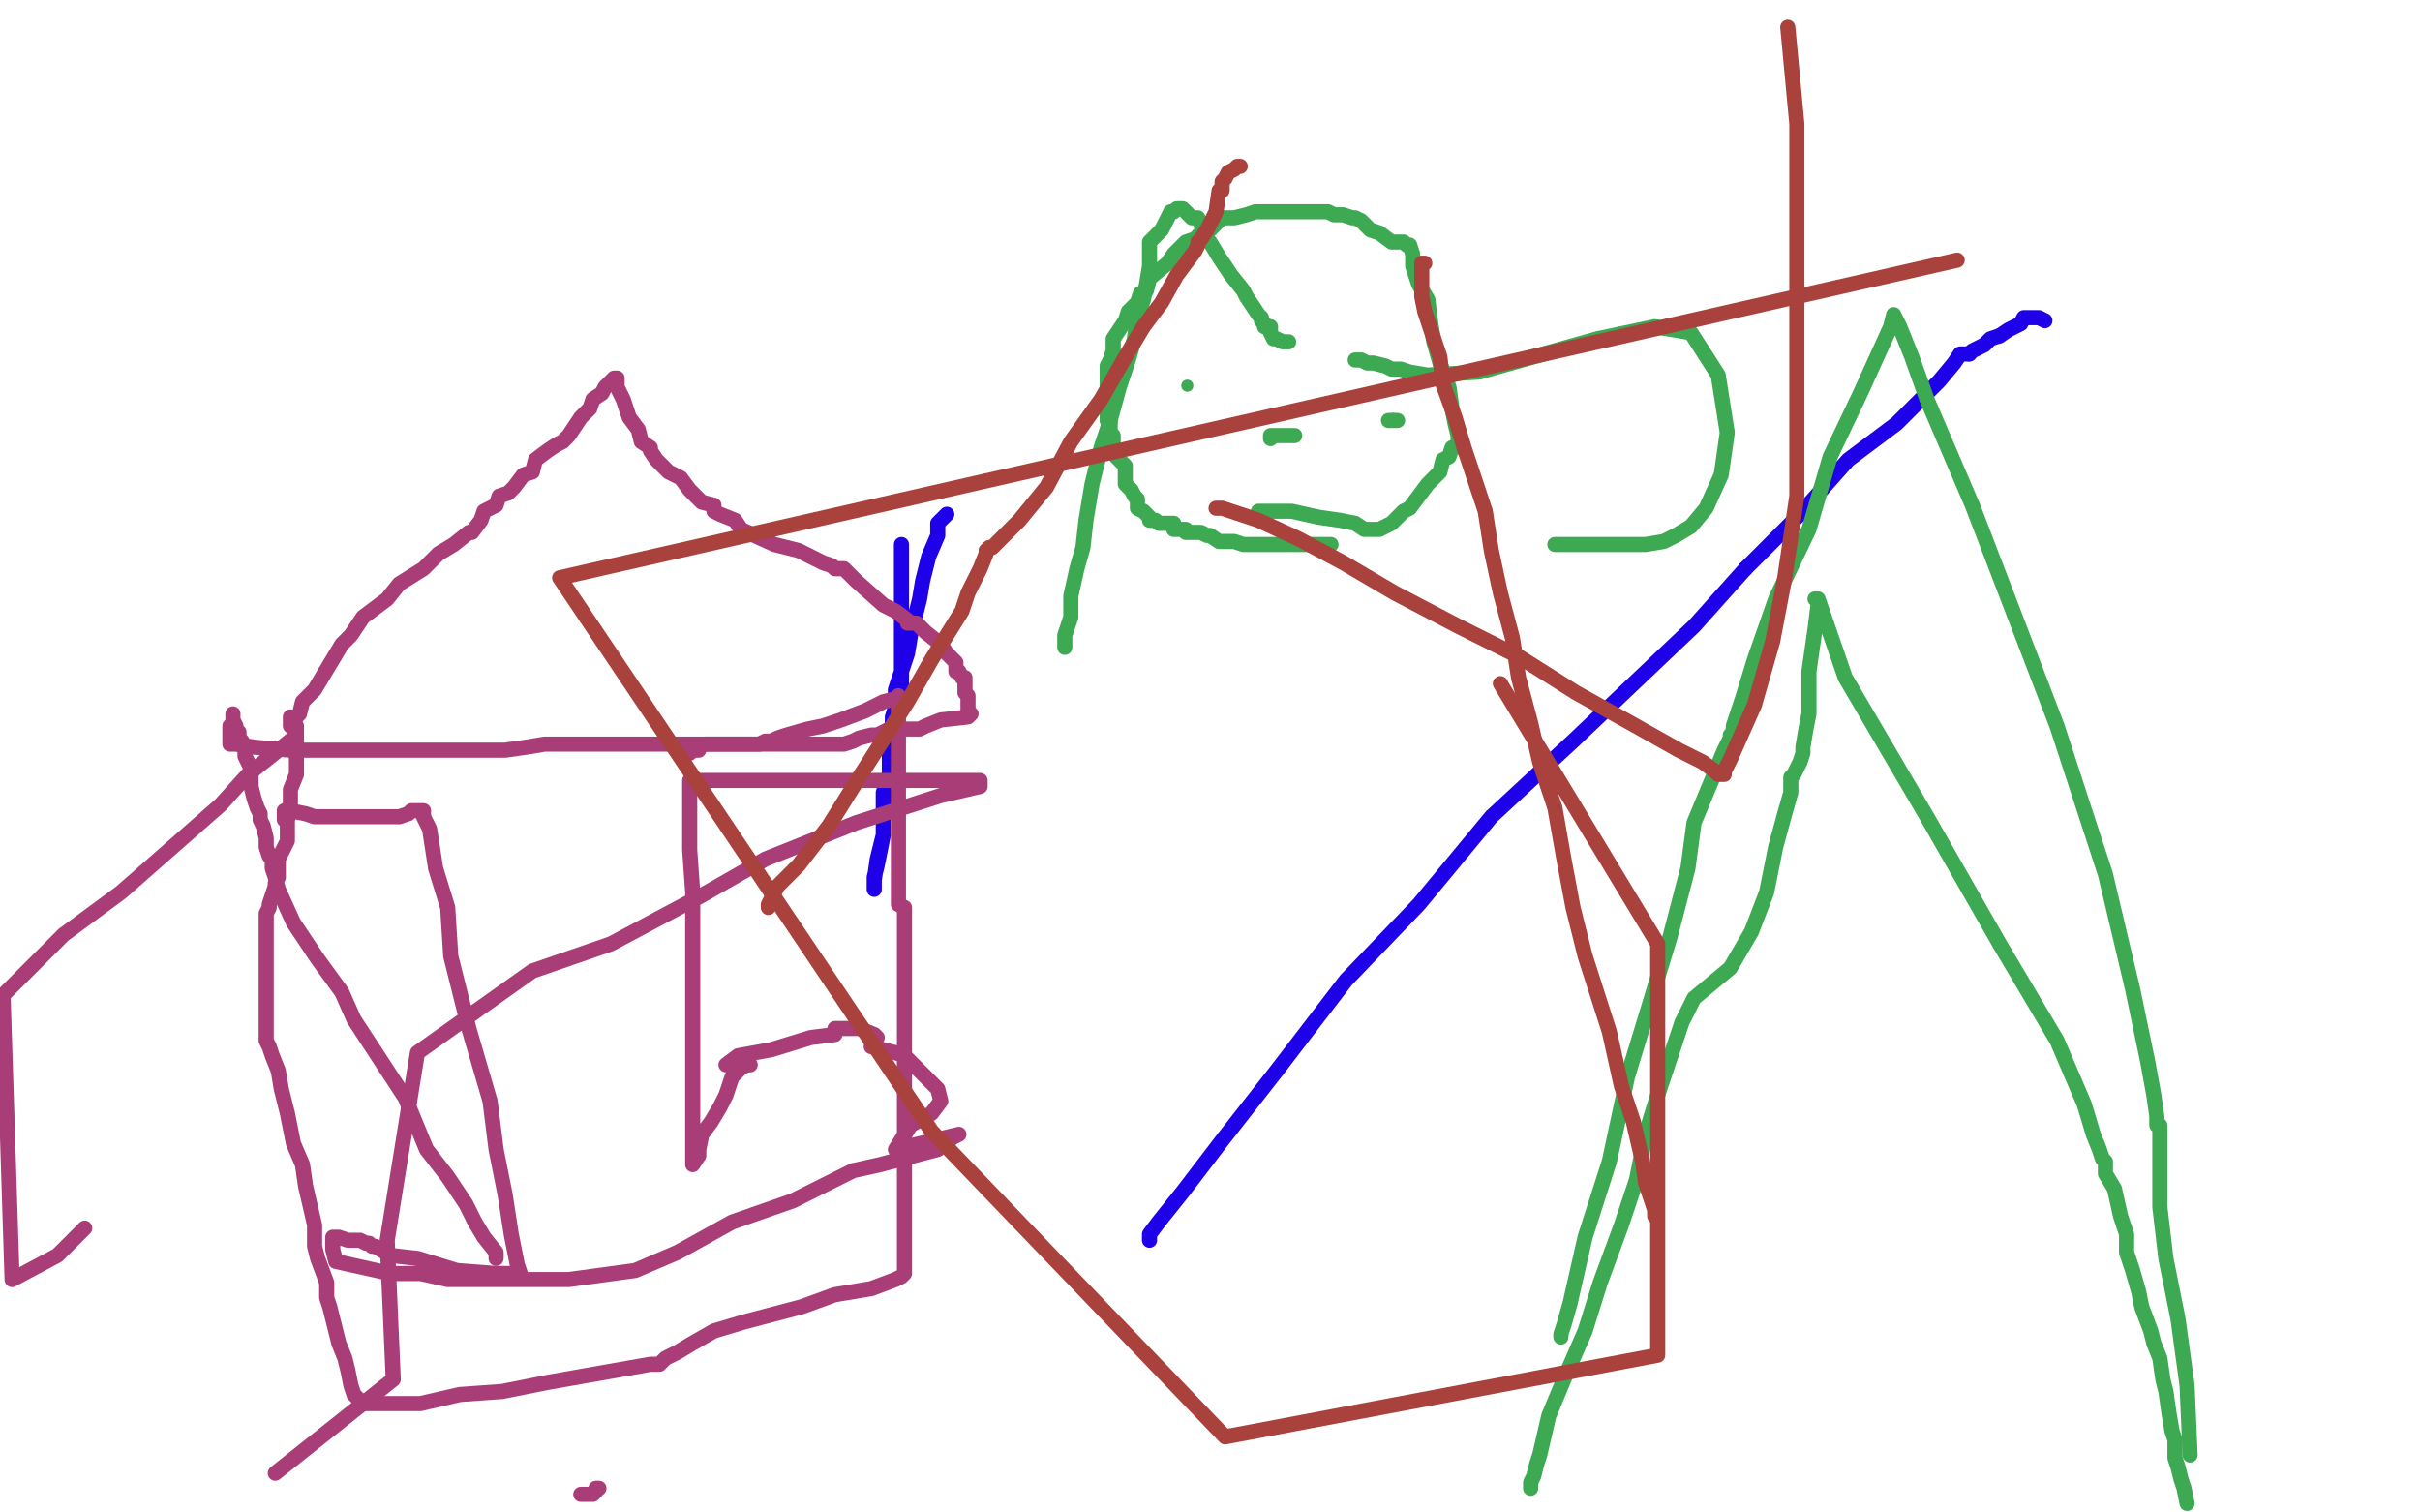 <?xml version="1.0" standalone="no"?>
<!DOCTYPE svg PUBLIC "-//W3C//DTD SVG 1.1//EN"
"http://www.w3.org/Graphics/SVG/1.1/DTD/svg11.dtd">

<svg width="800" height="500" version="1.1" xmlns="http://www.w3.org/2000/svg" xmlns:xlink="http://www.w3.org/1999/xlink" style="stroke-antialiasing: false"><desc>This SVG has been created on https://colorillo.com/</desc><rect x='0' y='0' width='800' height='500' style='fill: rgb(255,255,255); stroke-width:0' /><polyline points="313,170 312,171 312,171 311,172 311,172 310,173 310,173 310,177 310,177 307,184 307,184 305,192 305,192 304,198 304,198 301,210 300,216 298,222 296,228 296,234 295,237 295,241 295,245 294,250 294,256 292,262 292,269 292,276 290,284 289,291 289,294 289,293 289,290 290,286 292,276 292,268 294,260 294,255 294,249 294,246 295,244 296,241 296,235 298,230 298,222 298,212 298,201 298,192 298,184 298,180" style="fill: none; stroke: #1e00e9; stroke-width: 5; stroke-linejoin: round; stroke-linecap: round; stroke-antialiasing: false; stroke-antialias: 0; opacity: 1.0"/>
<polyline points="676,106 674,105 674,105 673,105 673,105 672,105 672,105 669,105 669,105 668,107 668,107 664,109 664,109 661,111 661,111" style="fill: none; stroke: #1e00e9; stroke-width: 5; stroke-linejoin: round; stroke-linecap: round; stroke-antialiasing: false; stroke-antialias: 0; opacity: 1.0"/>
<polyline points="651,117 648,117 646,120 641,126 627,140 611,152 595,170 577,188" style="fill: none; stroke: #1e00e9; stroke-width: 5; stroke-linejoin: round; stroke-linecap: round; stroke-antialiasing: false; stroke-antialias: 0; opacity: 1.0"/>
<polyline points="661,111 658,112 656,114 652,116 651,117" style="fill: none; stroke: #1e00e9; stroke-width: 5; stroke-linejoin: round; stroke-linecap: round; stroke-antialiasing: false; stroke-antialias: 0; opacity: 1.0"/>
<polyline points="577,188 560,207 520,245 493,270 469,299 445,324 422,354 404,377 391,394 383,404 380,408 380,410" style="fill: none; stroke: #1e00e9; stroke-width: 5; stroke-linejoin: round; stroke-linecap: round; stroke-antialiasing: false; stroke-antialias: 0; opacity: 1.0"/>
<polyline points="164,416 164,414 164,414 160,409 160,409 157,404 157,404 154,398 154,398 148,389 148,389 141,380 141,380 134,363 134,363 117,337 113,328 105,317 97,305 92,294 91,290 90,287 90,284 89,283 88,280 88,277 87,273 86,271 86,269 85,267 84,264 83,260 83,257 83,254 82,252 81,250 81,249 81,248 80,245 79,244 79,243 79,242 78,241 78,240 77,238 77,236" style="fill: none; stroke: #a93d77; stroke-width: 5; stroke-linejoin: round; stroke-linecap: round; stroke-antialiasing: false; stroke-antialias: 0; opacity: 1.0"/>
<polyline points="76,240 76,241 76,241 76,243 76,243 76,244 76,244 76,245 76,245 76,246 76,246 78,246 84,247 96,248 107,248 119,248 135,248 146,248 156,248 167,248 174,247 180,246 188,246 192,246 197,246 204,246 212,246 220,246 227,246 234,246 240,246 247,246 251,246 253,245 255,245 257,244 260,243 267,241 272,240 278,238 286,235 292,232 296,231 297,230 297,231 297,234 297,238 297,256 297,270 297,280 297,291 297,299 299,300 299,308 299,317 299,324 299,336 299,338 299,348 299,352 299,357 299,364 299,370 299,377 299,384 299,390 299,395 299,402 299,408 299,412 299,418 299,420 299,421 298,422 296,423 288,426 276,428 265,432 246,437 236,440 229,444 224,447 220,449 219,450 218,451 216,451 215,451 198,454 181,457 166,460 152,461 139,464 131,464 125,464 123,464 122,464 121,464 120,464 119,463 117,461 116,458 115,453 114,449 112,444 109,432 108,429 108,424 105,416 104,412 104,405 101,392 100,385 97,378 95,368 93,360 92,354 90,349 89,346 88,344 88,342 88,339 88,336 88,333 88,331 88,328 88,326 88,324 88,321 88,317 88,316 88,314 88,312 88,309 88,307 88,304 88,302 89,300 89,299 90,296 91,293 91,292 92,290 92,288 92,284 93,282 95,278 95,276 95,275 95,274 95,272 95,271 96,268 96,265 96,261 98,256 98,252 98,247 98,243 98,240 97,244 82,256 73,266 40,295 21,309 1,329 4,423 19,415 28,406" style="fill: none; stroke: #a93d77; stroke-width: 5; stroke-linejoin: round; stroke-linecap: round; stroke-antialiasing: false; stroke-antialias: 0; opacity: 1.0"/>
<polyline points="94,271 94,269 94,269 94,268 95,268 96,268 101,269 104,270 106,270 107,270 108,270 111,270 117,270 124,270 132,270 135,269 136,268 137,268 139,268 140,268 140,270 142,274 144,287 148,300 149,316 152,328 155,340 162,364 164,380 167,395 169,408 171,418 172,421 168,421 164,421 151,420 138,416 129,415 124,412 123,412 122,411 121,411 119,410 115,410 112,409 111,409 110,409 110,410 110,412 110,413 111,417 120,419 129,421 139,421 148,423 171,423 188,423 210,420 224,414 242,404 262,397 282,387 291,385 310,380 315,376 317,375 296,380 301,372 308,368 311,364 310,360 306,356 299,349 296,348 292,347 288,346 290,343 289,342 284,340 282,340 276,340 276,342 268,343 255,347 244,349 240,352 241,352 243,352 244,352 246,352 247,352 248,352 247,352 245,353 242,356 240,362 238,366 235,371 232,375 231,380 231,382 229,385 229,384 229,372 229,366 229,356 229,342 229,328 229,316 229,295 228,281 228,273 228,267 228,263 228,259 228,258 232,258 245,258 249,258 252,258 253,258 255,258 256,258 258,258 263,258 264,258 265,258 271,258 276,258 284,258 300,258 316,258 324,258 324,260 311,263 283,272 253,284 232,296 202,312 176,321 138,348 128,410 130,456 91,487" style="fill: none; stroke: #a93d77; stroke-width: 5; stroke-linejoin: round; stroke-linecap: round; stroke-antialiasing: false; stroke-antialias: 0; opacity: 1.0"/>
<polyline points="192,494 194,494 194,494 195,494 195,494 196,494 196,494 197,493 197,493 197,492 197,492 198,492" style="fill: none; stroke: #a93d77; stroke-width: 5; stroke-linejoin: round; stroke-linecap: round; stroke-antialiasing: false; stroke-antialias: 0; opacity: 1.0"/>
<polyline points="96,237 96,239 96,239 96,240 96,240 96,239 99,236 100,232 104,228 107,223 113,213 116,210 120,204 128,198 132,193 140,188 145,183 150,180 155,176 156,176 159,172 160,169 164,167 165,164 168,163 170,161 173,157 176,156 177,152 181,149 184,147 186,146 188,144 190,141 192,138 195,135 196,132 199,130 200,128 201,127 202,126 203,125 204,125 204,126 204,128 206,132 208,138 211,142 212,146 215,148 215,149 217,152 221,156 225,158 228,162 232,166 236,167 236,169 238,170 243,172 245,175 256,180 264,182 272,186 275,187 276,188 279,188 283,192 292,200 296,202 300,205 300,206 303,206 306,209 311,213 313,216 315,218 316,219 316,220 316,222 317,222 318,224 319,224 319,226 319,227 319,229 320,230 320,232 320,233 320,235 321,236 320,237 311,238 306,240 304,241 299,241 296,241 295,241 294,241 290,243 288,243 284,244 282,245 279,246 272,246 265,246 260,246 253,246 246,246 242,246 238,246 233,246 231,247 231,248 229,248 228,248 228,249" style="fill: none; stroke: #a93d77; stroke-width: 5; stroke-linejoin: round; stroke-linecap: round; stroke-antialiasing: false; stroke-antialias: 0; opacity: 1.0"/>
<polyline points="506,492 506,490 506,490 507,488 508,484 509,481 512,468 517,456 524,440 529,424 536,405 541,390 544,375 548,362 556,338 560,330 572,320 579,308 584,295 587,280 590,269 592,262 592,257 593,256 594,254 595,252 596,249 596,247 597,241 598,236 598,229 598,222 599,215 600,208 601,200 601,199 601,198 600,198 601,198 600,198 601,198 600,198 601,198 610,224 637,270 661,312 680,344 689,365 692,375 694,380 695,383 696,384 696,388 699,393 701,402 703,408 703,414 705,420 707,427 708,432 711,440 712,444 714,449 715,456 716,460 717,467 718,473 719,476 719,479 719,482 720,485 721,489 722,492 723,497" style="fill: none; stroke: #3da952; stroke-width: 5; stroke-linejoin: round; stroke-linecap: round; stroke-antialiasing: false; stroke-antialias: 0; opacity: 1.0"/>
<polyline points="516,442 516,441 516,441 517,438 517,438 519,431 519,431 524,409 524,409 532,384 532,384 538,356 538,356 552,310 552,310 558,287 560,272 565,260 570,248 572,244 572,243 573,242 573,240 576,231 580,218 587,198 598,175 605,151 615,130 625,108 626,104 628,108 632,118 637,132 652,167 680,240 696,289 705,327 710,351 712,362 713,369 713,372 714,372 714,373 714,375 714,378 714,381 714,384 714,386 714,389 714,399 716,416 720,436 723,458 724,481" style="fill: none; stroke: #3da952; stroke-width: 5; stroke-linejoin: round; stroke-linecap: round; stroke-antialiasing: false; stroke-antialias: 0; opacity: 1.0"/>
<polyline points="416,169 417,169 418,169 427,169 436,171 443,172 448,173 451,175 452,175 454,175 456,175 460,173 461,172 464,169 466,168 469,164 472,160 473,159 476,156 477,152 479,151 480,148 481,148 482,147 482,146 482,145 482,144 481,140 480,135 479,128 476,120 474,113 473,107 472,99 469,94 467,88 467,84 466,81 465,81 464,80 462,80 460,80 456,77 453,76 452,75 450,73 448,72 447,72 444,71 442,71 441,71 439,70 437,70 436,70 434,70 432,70 428,70 427,70 426,70 424,70 421,70 419,70 415,70 412,71 408,72 404,72 401,75 400,76 397,77 395,79 392,80 390,82 388,84 386,87 380,92 379,96 377,97 376,100 373,103 372,106 370,109 368,112 368,113 368,116 367,119 366,121 366,122 366,123 366,124 366,127 366,128 366,131 366,133 366,135 366,137 366,139 367,140 367,141 367,143 368,144 368,146 368,147 368,148 369,151 370,152 372,154 372,155 372,157 372,159 372,160 374,162 375,164 376,165 376,167 376,168 378,169 380,171 380,172 382,172 383,173 385,173 388,173 388,175 390,175 392,175 392,176 393,176 394,176 395,176 396,176 397,176 399,177 400,177 403,179 404,179 405,179 406,179 407,179 408,179 411,180 412,180 413,180 414,180 416,180 417,180 419,180 420,180 421,180 422,180 424,180 426,180 428,180 429,180 432,180 433,180 435,180 439,180 440,180" style="fill: none; stroke: #3da952; stroke-width: 5; stroke-linejoin: round; stroke-linecap: round; stroke-antialiasing: false; stroke-antialias: 0; opacity: 1.0"/>
<circle cx="392.5" cy="127.5" r="2" style="fill: #3da952; stroke-antialiasing: false; stroke-antialias: 0; opacity: 1.0"/>
<circle cx="460.5" cy="138.5" r="2" style="fill: #3da952; stroke-antialiasing: false; stroke-antialias: 0; opacity: 1.0"/>
<polyline points="459,139 460,139 460,139 462,139 462,139" style="fill: none; stroke: #3da952; stroke-width: 5; stroke-linejoin: round; stroke-linecap: round; stroke-antialiasing: false; stroke-antialias: 0; opacity: 1.0"/>
<polyline points="448,119 450,119 450,119 452,120 452,120 454,120 454,120 458,121 458,121 460,122 460,122 462,122 462,122 463,122 466,123 472,124 489,123 528,112 547,108 559,110 568,124 571,143 569,157 564,168 559,174 554,177 550,179 544,180 530,180 514,180" style="fill: none; stroke: #3da952; stroke-width: 5; stroke-linejoin: round; stroke-linecap: round; stroke-antialiasing: false; stroke-antialias: 0; opacity: 1.0"/>
<polyline points="426,113 425,113 425,113 424,113 422,112 421,112 420,110 420,108 418,108 418,107 417,106 417,105 416,104 414,101 412,98 411,96 407,91 403,85 400,80 398,78 397,74 396,72 394,72 393,71 392,70 391,69 389,69 388,70 387,70 386,72 385,74 384,76 383,77 380,80 380,83 380,84 380,87 380,88 379,94 378,99 376,105 375,112 373,119 370,128 367,139 364,148 361,160 359,172 358,181 356,188 354,197 354,204 352,210 352,212 352,214" style="fill: none; stroke: #3da952; stroke-width: 5; stroke-linejoin: round; stroke-linecap: round; stroke-antialiasing: false; stroke-antialias: 0; opacity: 1.0"/>
<polyline points="420,145 420,144 420,144 422,144 422,144 426,144 426,144 428,144 428,144" style="fill: none; stroke: #3da952; stroke-width: 5; stroke-linejoin: round; stroke-linecap: round; stroke-antialiasing: false; stroke-antialias: 0; opacity: 1.0"/>
<polyline points="402,168 403,168 403,168 404,168 404,168 416,172 416,172 429,178 429,178 444,186 444,186 461,196 461,196 482,207 482,207 502,217 521,229 539,239 555,248 563,252 567,255 568,256 570,256 570,255 572,251 580,233 586,212 590,191 594,164 594,136 594,107 594,74 594,41 591,9" style="fill: none; stroke: #a9413d; stroke-width: 5; stroke-linejoin: round; stroke-linecap: round; stroke-antialiasing: false; stroke-antialias: 0; opacity: 1.0"/>
<polyline points="410,55 409,55 409,55 408,56 408,56 406,57 406,57 405,59 405,59 404,60 404,60 404,62 404,63 403,63 402,70 399,76 397,79 396,80 396,81 395,83 392,87 389,91 384,100 378,108 372,118 364,132 354,146 346,161 337,172 330,179 328,181 327,181 326,182 326,183 324,188 320,196 318,202 308,218 300,232 284,257 274,273 264,286 257,293 255,297 254,299 254,300" style="fill: none; stroke: #a9413d; stroke-width: 5; stroke-linejoin: round; stroke-linecap: round; stroke-antialiasing: false; stroke-antialias: 0; opacity: 1.0"/>
<polyline points="471,87 470,87 470,87 470,88 470,88 470,90 470,90 470,94 470,94 470,98 470,98 471,103 471,103 473,109 476,118 477,127 481,138 484,148 491,169 493,182 496,196 500,211 502,224 506,239 509,252 514,267 517,284 520,300 524,316 532,341 536,359 540,371 543,384 544,391 546,397 547,400 547,401 547,402" style="fill: none; stroke: #a9413d; stroke-width: 5; stroke-linejoin: round; stroke-linecap: round; stroke-antialiasing: false; stroke-antialias: 0; opacity: 1.0"/>
<polyline points="496,226 548,312 548,312 548,448 548,448 405,475 308,374 185,191 647,86" style="fill: none; stroke: #a9413d; stroke-width: 5; stroke-linejoin: round; stroke-linecap: round; stroke-antialiasing: false; stroke-antialias: 0; opacity: 1.0"/>
</svg>
